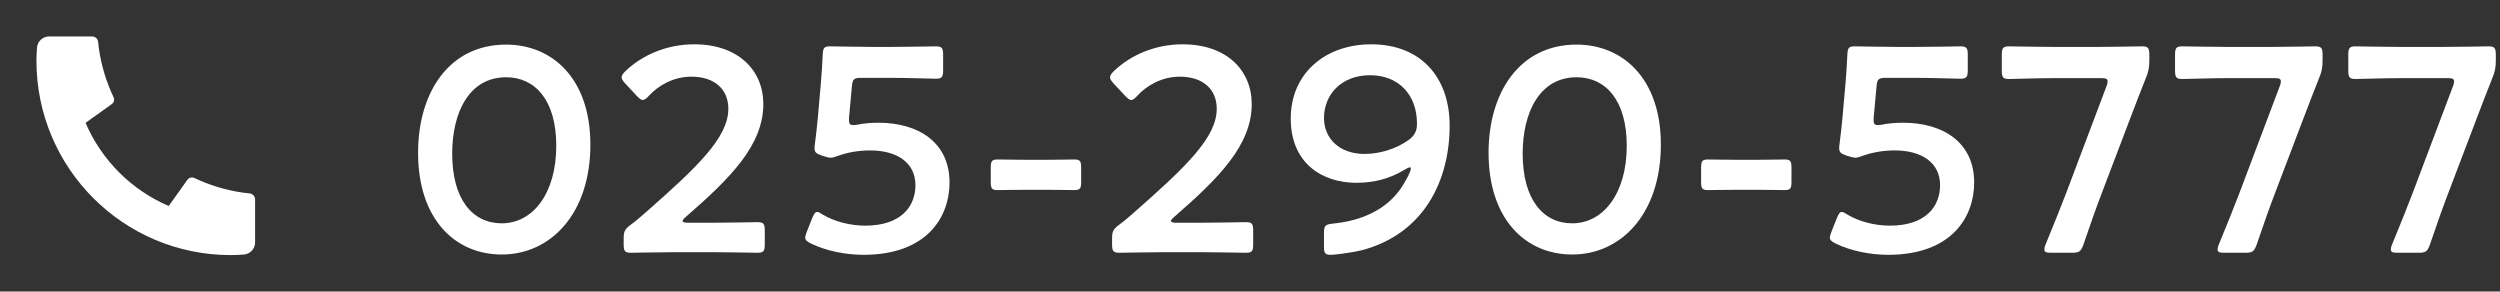 <svg width="343" height="40" viewBox="0 0 343 40" fill="none" xmlns="http://www.w3.org/2000/svg">
<rect x="0" y="0" width="343" height="40" fill="#333333" stroke="none"/>
<path d="M35 27.367V33.26C35 34.135 34.324 34.861 33.451 34.923C32.722 34.974 32.127 35 31.667 35C16.939 35 5 23.061 5 8.333C5 7.873 5.026 7.278 5.077 6.549C5.139 5.676 5.865 5 6.74 5H12.633C13.061 5 13.42 5.324 13.463 5.75C13.501 6.132 13.537 6.439 13.57 6.67C13.907 9.025 14.596 11.266 15.581 13.338C15.739 13.671 15.636 14.069 15.336 14.283L11.739 16.853C13.929 21.968 18.032 26.071 23.147 28.261L25.712 24.67C25.929 24.366 26.332 24.262 26.668 24.422C28.741 25.407 30.982 26.094 33.336 26.431C33.566 26.464 33.871 26.499 34.25 26.538C34.676 26.581 35 26.939 35 27.367Z" fill="white"/>
<path d="M339.865 16.079L335.985 26.279C335.105 28.559 334.385 30.639 333.385 33.559C333.025 34.519 332.825 34.679 331.785 34.679H328.945C328.305 34.679 328.025 34.599 328.025 34.239C328.025 34.079 328.065 33.839 328.185 33.559C329.385 30.679 330.225 28.519 331.065 26.359L336.545 11.839C336.665 11.559 336.705 11.319 336.705 11.159C336.705 10.799 336.425 10.719 335.785 10.719H329.385C327.345 10.719 323.465 10.839 323.185 10.839C322.345 10.839 322.185 10.599 322.185 9.679V7.519C322.185 6.599 322.345 6.359 323.185 6.359C323.465 6.359 327.345 6.439 329.385 6.439H335.185C337.265 6.439 341.145 6.359 341.425 6.359C342.265 6.359 342.425 6.599 342.425 7.519V8.359C342.425 9.239 342.305 9.879 341.945 10.719C341.225 12.519 340.505 14.399 339.865 16.079Z" fill="white"/>
<path d="M316.096 16.079L312.216 26.279C311.336 28.559 310.616 30.639 309.616 33.559C309.256 34.519 309.056 34.679 308.016 34.679H305.176C304.536 34.679 304.256 34.599 304.256 34.239C304.256 34.079 304.296 33.839 304.416 33.559C305.616 30.679 306.456 28.519 307.296 26.359L312.776 11.839C312.896 11.559 312.936 11.319 312.936 11.159C312.936 10.799 312.656 10.719 312.016 10.719H305.616C303.576 10.719 299.696 10.839 299.416 10.839C298.576 10.839 298.416 10.599 298.416 9.679V7.519C298.416 6.599 298.576 6.359 299.416 6.359C299.696 6.359 303.576 6.439 305.616 6.439H311.416C313.496 6.439 317.376 6.359 317.656 6.359C318.496 6.359 318.656 6.599 318.656 7.519V8.359C318.656 9.239 318.536 9.879 318.176 10.719C317.456 12.519 316.736 14.399 316.096 16.079Z" fill="white"/>
<path d="M292.327 16.079L288.447 26.279C287.567 28.559 286.847 30.639 285.847 33.559C285.487 34.519 285.287 34.679 284.247 34.679H281.407C280.767 34.679 280.487 34.599 280.487 34.239C280.487 34.079 280.527 33.839 280.647 33.559C281.847 30.679 282.687 28.519 283.527 26.359L289.007 11.839C289.127 11.559 289.167 11.319 289.167 11.159C289.167 10.799 288.887 10.719 288.247 10.719H281.847C279.807 10.719 275.927 10.839 275.647 10.839C274.807 10.839 274.647 10.599 274.647 9.679V7.519C274.647 6.599 274.807 6.359 275.647 6.359C275.927 6.359 279.807 6.439 281.847 6.439H287.647C289.727 6.439 293.607 6.359 293.887 6.359C294.727 6.359 294.887 6.599 294.887 7.519V8.359C294.887 9.239 294.767 9.879 294.407 10.719C293.687 12.519 292.967 14.399 292.327 16.079Z" fill="white"/>
<path d="M258.138 17.119C259.058 16.919 260.058 16.839 261.098 16.839C266.618 16.839 270.858 19.559 270.858 25.039C270.858 29.719 267.818 34.959 259.058 34.959C256.538 34.959 253.898 34.399 251.898 33.439C251.338 33.159 251.058 32.959 251.058 32.599C251.058 32.399 251.138 32.159 251.258 31.839L252.018 29.919C252.258 29.359 252.418 29.079 252.698 29.079C252.898 29.079 253.098 29.199 253.458 29.439C255.138 30.439 257.298 30.959 259.298 30.959C264.178 30.959 266.178 28.359 266.178 25.399C266.178 22.319 263.658 20.639 259.978 20.639C258.298 20.639 256.858 20.919 255.618 21.359C255.178 21.519 254.858 21.639 254.538 21.639C254.298 21.639 253.858 21.519 253.378 21.359C252.578 21.079 252.338 20.919 252.338 20.319C252.338 20.159 252.338 19.999 252.378 19.799C252.538 18.599 252.658 17.479 252.778 16.239L253.218 11.279C253.298 10.199 253.418 8.559 253.458 7.519C253.498 6.559 253.658 6.359 254.458 6.359C254.978 6.359 258.498 6.439 260.538 6.439H262.778C264.818 6.439 268.698 6.359 268.978 6.359C269.818 6.359 269.978 6.599 269.978 7.519V9.639C269.978 10.559 269.818 10.799 268.978 10.799C268.698 10.799 264.818 10.679 262.778 10.679H258.778C257.738 10.679 257.538 10.839 257.458 11.879L257.138 15.399C257.098 15.719 257.058 16.119 257.058 16.479C257.058 16.999 257.218 17.159 257.618 17.159C257.778 17.159 257.938 17.159 258.138 17.119Z" fill="white"/>
<path d="M241.391 26.041H237.991C236.711 26.041 234.871 26.081 234.351 26.081C233.511 26.081 233.391 25.841 233.391 24.921V23.041C233.391 22.121 233.511 21.881 234.351 21.881C234.871 21.881 236.711 21.921 237.991 21.921H241.391C242.631 21.921 244.311 21.881 244.831 21.881C245.671 21.881 245.791 22.121 245.791 23.041V24.921C245.791 25.841 245.671 26.081 244.831 26.081C244.311 26.081 242.631 26.041 241.391 26.041Z" fill="white"/>
<path d="M216.31 6.119C222.59 6.119 227.87 10.719 227.87 19.839C227.87 29.359 222.39 34.919 215.71 34.919C209.31 34.919 204.23 30.079 204.23 20.959C204.23 12.759 208.43 6.119 216.31 6.119ZM216.31 10.599C211.23 10.599 208.91 15.439 208.91 21.079C208.91 27.319 211.67 30.639 215.71 30.639C219.99 30.639 223.19 26.519 223.19 19.999C223.19 13.719 220.27 10.599 216.31 10.599Z" fill="white"/>
<path d="M177.091 16.28C177.091 10 181.891 6.08 188.131 6.08C194.971 6.08 198.891 10.64 198.891 17.24C198.891 24.72 195.411 32.12 186.731 34.36C185.331 34.68 183.131 34.96 182.611 34.96C181.811 34.96 181.651 34.76 181.651 33.84V32C181.651 30.96 181.811 30.8 182.851 30.68C186.691 30.32 189.971 28.84 191.971 26.16C192.691 25.2 193.571 23.56 193.571 23.12C193.571 23 193.531 22.96 193.451 22.96C193.291 22.96 193.051 23.08 192.651 23.32C190.651 24.52 188.531 25.08 186.091 25.08C181.411 25.08 177.091 22.4 177.091 16.28ZM194.411 16.96C194.411 13 191.891 10.32 187.971 10.32C184.011 10.32 181.651 13 181.651 16.2C181.651 18.96 183.731 21.12 187.211 21.12C189.291 21.12 191.571 20.44 193.331 19.16C194.331 18.4 194.411 17.6 194.411 16.96Z" fill="white"/>
<path d="M161.377 30.56H164.857C166.897 30.56 170.657 30.48 170.937 30.48C171.777 30.48 171.937 30.72 171.937 31.64V33.52C171.937 34.44 171.777 34.68 170.937 34.68C170.657 34.68 166.897 34.6 164.857 34.6H159.657C157.617 34.6 153.857 34.68 153.577 34.68C152.737 34.68 152.577 34.44 152.577 33.52V32.8C152.577 31.76 152.697 31.48 153.537 30.84C154.257 30.32 154.897 29.76 155.577 29.16C162.777 22.84 166.937 18.84 166.937 14.92C166.937 12.32 165.137 10.52 161.857 10.52C159.457 10.52 157.377 11.68 156.017 13.16C155.657 13.56 155.417 13.72 155.177 13.72C154.977 13.72 154.737 13.52 154.377 13.16L152.777 11.44C152.457 11.08 152.297 10.84 152.297 10.6C152.297 10.32 152.497 10.08 152.857 9.72C155.137 7.56 158.457 6.08 162.257 6.08C168.337 6.08 171.737 9.68 171.737 14.28C171.737 19.92 167.217 24.44 161.097 29.76C160.777 30.04 160.657 30.2 160.657 30.32C160.657 30.48 160.897 30.56 161.377 30.56Z" fill="white"/>
<path d="M143.933 26.041H140.533C139.253 26.041 137.413 26.081 136.893 26.081C136.053 26.081 135.933 25.841 135.933 24.921V23.041C135.933 22.121 136.053 21.881 136.893 21.881C137.413 21.881 139.253 21.921 140.533 21.921H143.933C145.173 21.921 146.853 21.881 147.373 21.881C148.213 21.881 148.333 22.121 148.333 23.041V24.921C148.333 25.841 148.213 26.081 147.373 26.081C146.853 26.081 145.173 26.041 143.933 26.041Z" fill="white"/>
<path d="M117.557 17.119C118.477 16.919 119.477 16.839 120.517 16.839C126.037 16.839 130.277 19.559 130.277 25.039C130.277 29.719 127.237 34.959 118.477 34.959C115.957 34.959 113.317 34.399 111.317 33.439C110.757 33.159 110.477 32.959 110.477 32.599C110.477 32.399 110.557 32.159 110.677 31.839L111.437 29.919C111.677 29.359 111.837 29.079 112.117 29.079C112.317 29.079 112.517 29.199 112.877 29.439C114.557 30.439 116.717 30.959 118.717 30.959C123.597 30.959 125.597 28.359 125.597 25.399C125.597 22.319 123.077 20.639 119.397 20.639C117.717 20.639 116.277 20.919 115.037 21.359C114.597 21.519 114.277 21.639 113.957 21.639C113.717 21.639 113.277 21.519 112.797 21.359C111.997 21.079 111.757 20.919 111.757 20.319C111.757 20.159 111.757 19.999 111.797 19.799C111.957 18.599 112.077 17.479 112.197 16.239L112.637 11.279C112.717 10.199 112.837 8.559 112.877 7.519C112.917 6.559 113.077 6.359 113.877 6.359C114.397 6.359 117.917 6.439 119.957 6.439H122.197C124.237 6.439 128.117 6.359 128.397 6.359C129.237 6.359 129.397 6.599 129.397 7.519V9.639C129.397 10.559 129.237 10.799 128.397 10.799C128.117 10.799 124.237 10.679 122.197 10.679H118.197C117.157 10.679 116.957 10.839 116.877 11.879L116.557 15.399C116.517 15.719 116.477 16.119 116.477 16.479C116.477 16.999 116.637 17.159 117.037 17.159C117.197 17.159 117.357 17.159 117.557 17.119Z" fill="white"/>
<path d="M94.368 30.56H97.848C99.888 30.56 103.648 30.48 103.928 30.48C104.768 30.48 104.928 30.72 104.928 31.64V33.52C104.928 34.44 104.768 34.68 103.928 34.68C103.648 34.68 99.888 34.6 97.848 34.6H92.648C90.608 34.6 86.848 34.68 86.568 34.68C85.728 34.68 85.568 34.44 85.568 33.52V32.8C85.568 31.76 85.688 31.48 86.528 30.84C87.248 30.32 87.888 29.76 88.568 29.16C95.768 22.84 99.928 18.84 99.928 14.92C99.928 12.32 98.128 10.52 94.848 10.52C92.448 10.52 90.368 11.68 89.008 13.16C88.648 13.56 88.408 13.72 88.168 13.72C87.968 13.72 87.728 13.52 87.368 13.16L85.768 11.44C85.448 11.08 85.288 10.84 85.288 10.6C85.288 10.32 85.488 10.08 85.848 9.72C88.128 7.56 91.448 6.08 95.248 6.08C101.328 6.08 104.728 9.68 104.728 14.28C104.728 19.92 100.208 24.44 94.088 29.76C93.768 30.04 93.648 30.2 93.648 30.32C93.648 30.48 93.888 30.56 94.368 30.56Z" fill="white"/>
<path d="M69.44 6.119C75.72 6.119 81 10.719 81 19.839C81 29.359 75.52 34.919 68.84 34.919C62.44 34.919 57.36 30.079 57.36 20.959C57.36 12.759 61.56 6.119 69.44 6.119ZM69.44 10.599C64.36 10.599 62.04 15.439 62.04 21.079C62.04 27.319 64.8 30.639 68.84 30.639C73.12 30.639 76.32 26.519 76.32 19.999C76.32 13.719 73.4 10.599 69.44 10.599Z" fill="white"/>
</svg>
